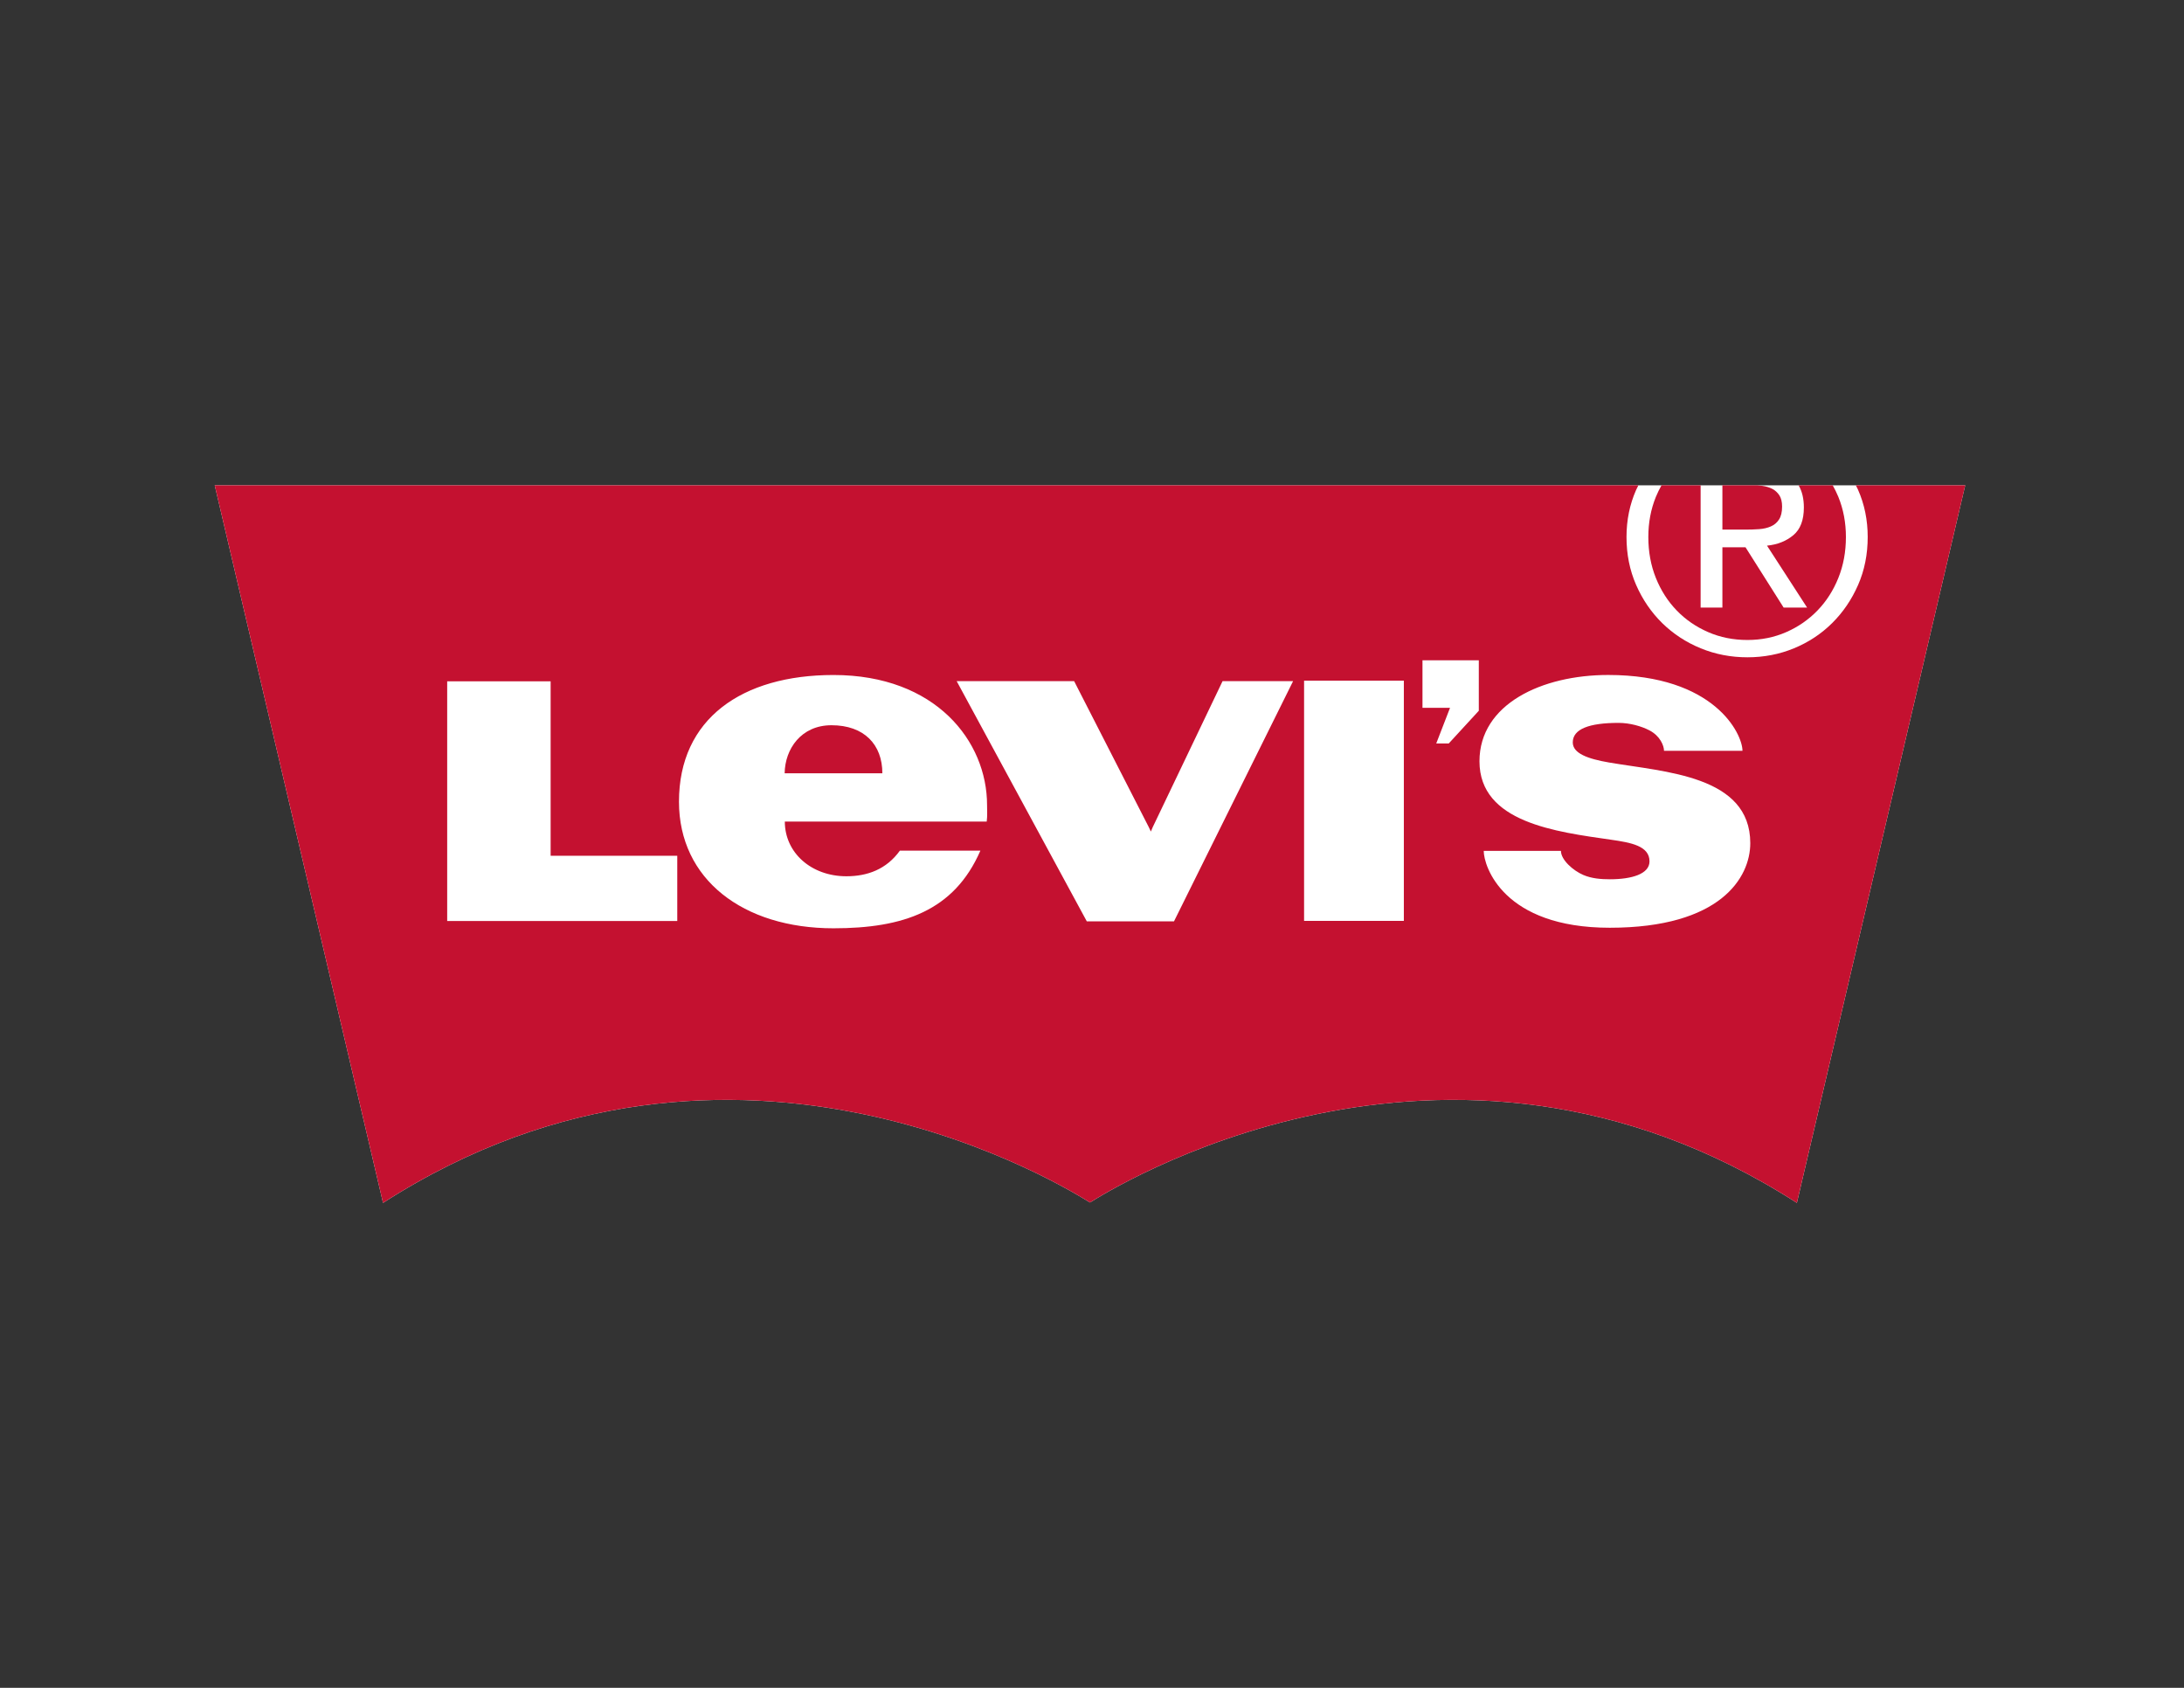 <svg xmlns="http://www.w3.org/2000/svg" xmlns:xlink="http://www.w3.org/1999/xlink" xmlns:serif="http://www.serif.com/" width="100%" height="100%" viewBox="0 0 3300 2550" xml:space="preserve" style="fill-rule:evenodd;clip-rule:evenodd;stroke-linejoin:round;stroke-miterlimit:2;"><rect x="0" y="0" width="3300" height="2550" fill="#333333" stroke="none"/> <g id="Layer-1" transform="matrix(4.167,0,0,4.167,0,0)"> <g transform="matrix(1,0,0,1,395.265,436.123)"> <path d="M317.336,-260.163L-317.405,-260.163L-256.373,0C-128.229,-82.399 -5.066,-3.204 -0.113,-0.185L-0.1,-0.185C-0.1,-0.185 -0.073,-0.206 -0.06,-0.206L0,-0.206C0.013,-0.206 0.025,-0.19 0.032,-0.185L0.052,-0.185C5,-3.204 128.162,-82.399 256.298,0L317.336,-260.163Z" style="fill:white;fill-rule:nonzero;"></path> </g> <g transform="matrix(1,0,0,1,624.555,175.96)"> <path d="M0,16.057L8.259,16.057C10.043,16.057 11.731,16.004 13.324,15.889C14.918,15.774 16.322,15.45 17.568,14.902C18.799,14.366 19.794,13.538 20.526,12.403C21.276,11.273 21.646,9.696 21.646,7.692C21.646,5.989 21.304,4.633 20.655,3.618C19.99,2.612 19.14,1.84 18.1,1.286C17.043,0.755 15.841,0.378 14.488,0.193C13.884,0.099 13.303,0.045 12.71,0L0,0L0,16.057Z" style="fill:rgb(196,17,48);fill-rule:nonzero;"></path> </g> <g transform="matrix(1,0,0,1,301.504,280.373)"> <path d="M0,-17.429C-11.016,-17.429 -16.865,-8.818 -16.985,0L18.447,0C18.447,-10.389 11.876,-17.429 0,-17.429" style="fill:rgb(196,17,48);fill-rule:nonzero;"></path> </g> <g transform="matrix(1,0,0,1,654.096,223.993)"> <path d="M0,-39.991C0,-35.417 -1.275,-32.056 -3.836,-29.94C-6.392,-27.807 -9.563,-26.543 -13.364,-26.158L1.18,-3.701L-7.331,-3.701L-21.159,-25.57L-29.541,-25.57L-29.541,-3.701L-37.437,-3.701L-37.437,-48.032L-51.628,-48.032C-52.366,-46.69 -53.065,-45.306 -53.669,-43.832C-55.492,-39.337 -56.398,-34.486 -56.398,-29.297C-56.398,-23.949 -55.492,-19 -53.669,-14.46C-51.847,-9.925 -49.324,-5.983 -46.104,-2.658C-42.895,0.672 -39.086,3.288 -34.702,5.19C-30.33,7.091 -25.582,8.041 -20.472,8.041C-15.428,8.041 -10.742,7.091 -6.392,5.19C-2.047,3.288 1.728,0.672 4.942,-2.658C8.163,-5.983 10.686,-9.925 12.508,-14.46C14.337,-19 15.248,-23.949 15.248,-29.297C15.248,-34.486 14.337,-39.337 12.508,-43.832C11.904,-45.306 11.211,-46.69 10.467,-48.032L-1.913,-48.032C-0.644,-45.887 0,-43.218 0,-39.991" style="fill:rgb(196,17,48);fill-rule:nonzero;"></path> </g> <g transform="matrix(1,0,0,1,583.707,275.715)"> <path d="M0,60.653C-38.66,60.653 -45.694,38.309 -45.694,32.779L-17.697,32.779C-17.697,36.033 -13.302,39.924 -9.584,41.518C-6.53,42.827 -3.119,43.079 0.067,43.079C7.952,43.079 14.416,41.172 14.416,36.592C14.416,31.017 7.807,29.782 0.492,28.742C-19.38,25.873 -47.238,22.535 -47.238,0.302C-47.238,-20.443 -24.598,-30.994 -0.559,-30.994C37.929,-30.994 48.128,-9.673 48.128,-3.5L19.678,-3.5C19.678,-5.34 18.279,-8.885 14.404,-10.903C11.525,-12.413 7.286,-13.623 3.204,-13.623C-7.431,-13.623 -13.408,-11.412 -13.408,-6.547C-13.408,-2.572 -8.007,-0.592 -0.273,0.738C19.929,4.205 50.957,5.408 50.957,29.994C50.957,42.48 40.138,60.653 0,60.653M-47.479,-18.016L-58.382,-6.156L-62.917,-6.156L-57.912,-19.089L-67.904,-19.089L-67.904,-36.323L-47.479,-36.323L-47.479,-18.016ZM-74.659,58.165L-110.837,58.165L-110.837,-28.936L-74.659,-28.936L-74.659,58.165ZM-158.009,58.339L-189.622,58.339L-236.811,-28.763L-194.219,-28.763L-167.146,24.179L-166.396,25.778L-165.714,24.179L-140.389,-28.763L-114.818,-28.763L-158.009,58.339ZM-225.915,22.149L-299.124,22.149C-299.124,33.456 -289.542,41.988 -276.791,41.988C-269.194,41.988 -262.286,39.483 -257.398,32.695L-228.205,32.695C-237.75,54.62 -256.258,60.849 -281.487,60.849C-314.294,60.849 -337.505,43.079 -337.505,14.942C-337.505,-15.125 -314.652,-30.983 -281.487,-30.983C-244.393,-30.983 -225.789,-6.939 -225.789,16.194C-225.789,18.129 -225.638,20.047 -225.915,22.149M-338.125,58.199L-421.553,58.199L-421.553,-28.696L-384.044,-28.696L-384.044,34.551L-338.125,34.551L-338.125,58.199ZM89.232,-99.755C89.5,-99.206 89.808,-98.681 90.049,-98.111C92.375,-92.843 93.537,-87.14 93.537,-81.02C93.537,-74.729 92.375,-68.939 90.049,-63.621C87.728,-58.326 84.591,-53.713 80.627,-49.787C76.679,-45.879 72.061,-42.826 66.787,-40.659C61.52,-38.487 55.895,-37.402 49.917,-37.402C43.945,-37.402 38.304,-38.487 33.002,-40.659C27.69,-42.826 23.049,-45.879 19.04,-49.787C15.048,-53.713 11.894,-58.326 9.573,-63.621C7.242,-68.939 6.078,-74.729 6.078,-81.02C6.078,-87.14 7.242,-92.843 9.573,-98.111C9.825,-98.681 10.127,-99.206 10.384,-99.755L-505.847,-99.755L-444.817,160.408C-316.673,78.009 -193.509,157.205 -188.557,160.223L-188.543,160.223C-188.543,160.223 -188.515,160.202 -188.504,160.202L-188.442,160.202C-188.431,160.202 -188.42,160.218 -188.412,160.223L-188.392,160.223C-183.443,157.205 -60.283,78.009 67.855,160.408L128.894,-99.755L89.232,-99.755Z" style="fill:rgb(196,17,48);fill-rule:nonzero;"></path> </g> </g></svg>